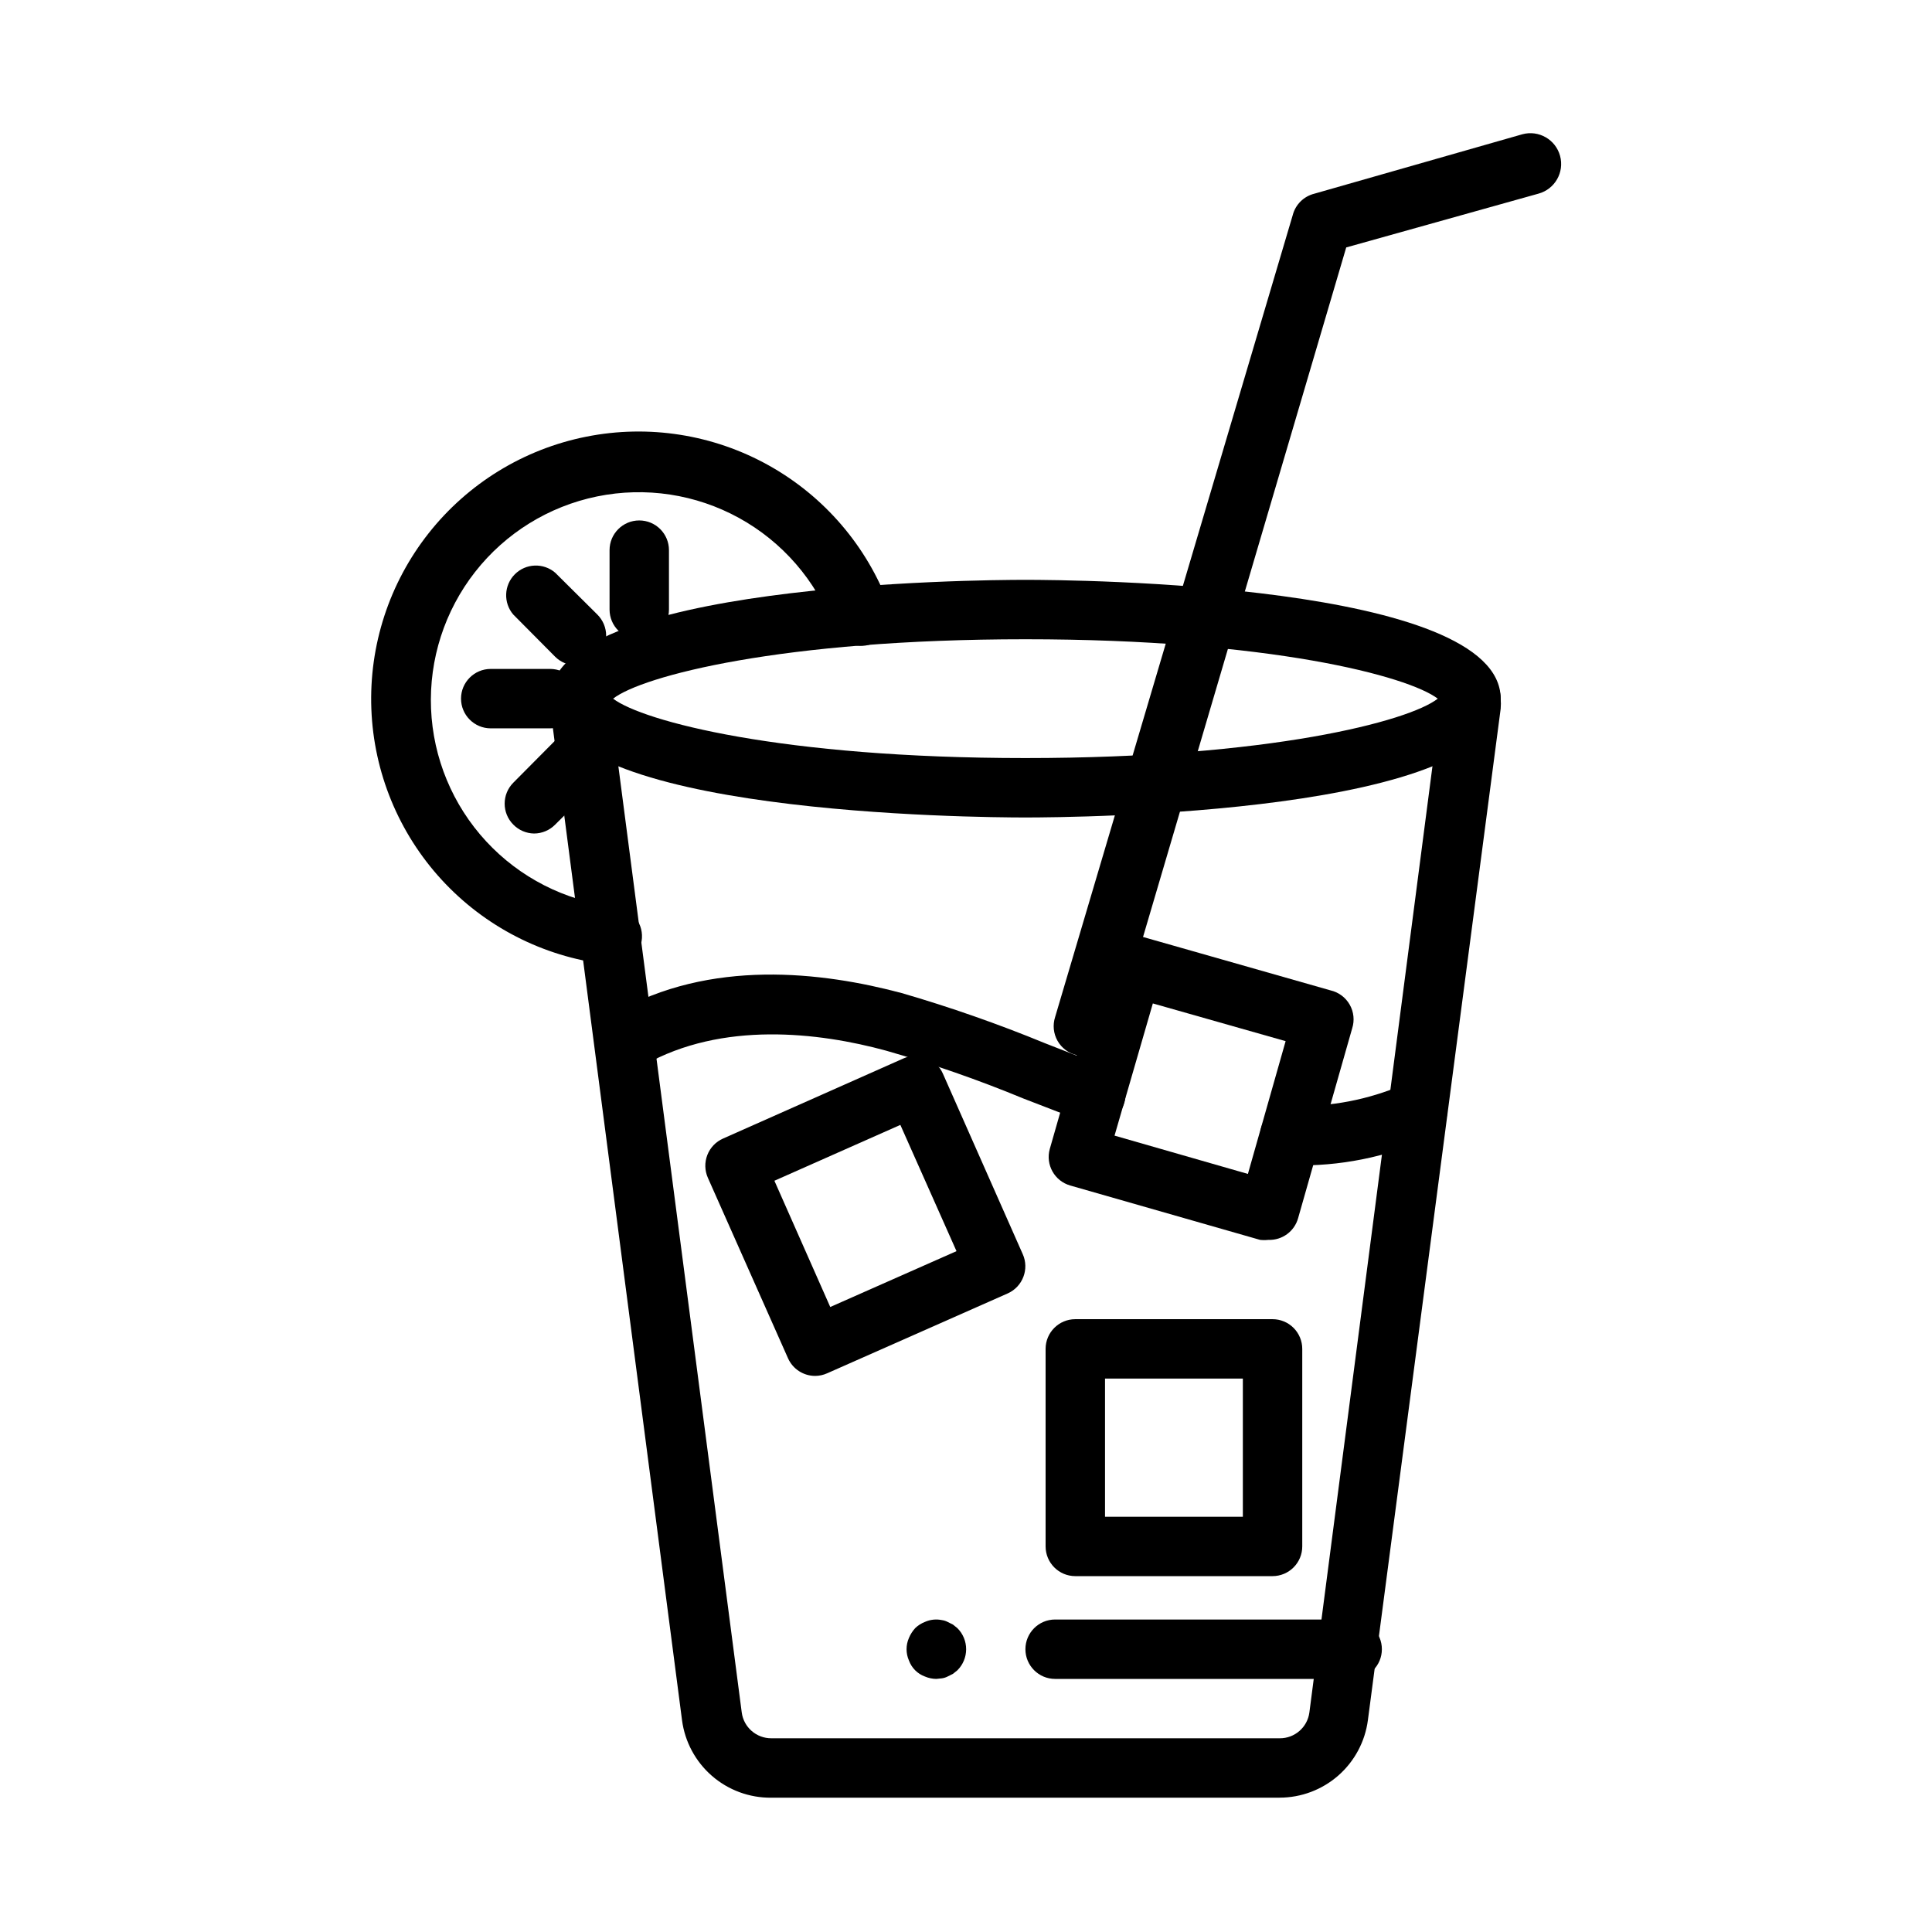 <?xml version="1.0" encoding="UTF-8"?>
<!-- Uploaded to: SVG Repo, www.svgrepo.com, Generator: SVG Repo Mixer Tools -->
<svg fill="#000000" width="800px" height="800px" version="1.1" viewBox="144 144 512 512" xmlns="http://www.w3.org/2000/svg">
 <g>
  <path d="m483.13 620.41h-134.77c-5.766 0.051-11.352-2.012-15.703-5.797-4.348-3.785-7.164-9.031-7.914-14.746l-34.953-268.52c-0.062-0.734-0.062-1.473 0-2.207 0-4.348 3.527-7.871 7.875-7.871 4.348 0 7.871 3.523 7.871 7.871l35.031 268.67v0.004c0.516 3.941 3.894 6.879 7.871 6.848h134.69c3.977 0.031 7.352-2.906 7.871-6.848l34.949-268.68c0-4.348 3.527-7.871 7.875-7.871 2.086 0 4.09 0.832 5.566 2.305 1.477 1.477 2.305 3.481 2.305 5.566 0.074 0.891 0.074 1.789 0 2.68l-35.188 268.04c-0.746 5.676-3.527 10.887-7.828 14.668-4.301 3.777-9.828 5.867-15.551 5.875z"/>
  <path d="m502.34 588.93h-78.723c-4.348 0-7.871-3.523-7.871-7.871 0-4.348 3.523-7.871 7.871-7.871h78.723c4.348 0 7.871 3.523 7.871 7.871 0 4.348-3.523 7.871-7.871 7.871z"/>
  <path d="m392.12 588.93c-1.027-0.012-2.043-0.227-2.988-0.629-1.98-0.715-3.535-2.273-4.254-4.25-0.84-1.906-0.84-4.078 0-5.984 0.398-0.953 0.961-1.832 1.656-2.598 0.746-0.715 1.629-1.277 2.598-1.652 1.406-0.625 2.977-0.789 4.484-0.473 0.523 0.074 1.027 0.234 1.496 0.473l1.418 0.707 1.18 0.945c1.492 1.48 2.328 3.492 2.328 5.59 0 2.098-0.836 4.113-2.328 5.59l-1.18 0.945-1.418 0.707c-0.469 0.238-0.973 0.398-1.496 0.473z"/>
  <path d="m415.74 360.64c-12.91 0-125.95-0.867-125.95-31.488 0-30.621 113.04-31.488 125.95-31.488 12.91 0 125.95 0.867 125.95 31.488 0 30.625-113.04 31.488-125.95 31.488zm-109.26-31.488c7.871 5.984 44.555 15.742 109.27 15.742 64.707 0 101.63-9.762 109.27-15.742-7.871-5.984-44.555-15.742-109.27-15.742-64.711 0-101.63 9.762-109.27 15.742z"/>
  <path d="m305.54 399.53h-0.945c-16.719-2.051-32.16-9.984-43.555-22.387-11.395-12.402-18-28.457-18.629-45.289-0.629-16.828 4.754-33.332 15.191-46.551s25.242-22.289 41.762-25.578c16.516-3.293 33.664-0.594 48.371 7.617 14.707 8.207 26.008 21.387 31.879 37.172 1.523 4.086-0.559 8.633-4.644 10.152-4.086 1.523-8.633-0.555-10.152-4.644-4.637-12.238-13.48-22.426-24.945-28.742-11.461-6.316-24.797-8.344-37.621-5.723-12.824 2.621-24.293 9.719-32.359 20.027-8.066 10.305-12.203 23.148-11.664 36.223 0.539 13.078 5.711 25.539 14.598 35.148 8.883 9.609 20.898 15.742 33.895 17.301 4.348 0.262 7.66 3.996 7.398 8.344-0.258 4.348-3.996 7.66-8.344 7.402z"/>
  <path d="m313.41 313.41c-4.348 0-7.871-3.523-7.871-7.871v-15.746c0-4.348 3.523-7.871 7.871-7.871s7.871 3.523 7.871 7.871v15.746c0 2.086-0.828 4.09-2.305 5.566-1.477 1.477-3.481 2.305-5.566 2.305z"/>
  <path d="m296.72 320.33c-2.094 0.016-4.106-0.809-5.59-2.281l-11.098-11.18h-0.004c-2.672-3.121-2.492-7.777 0.414-10.684 2.906-2.91 7.562-3.09 10.688-0.414l11.18 11.098c1.488 1.48 2.328 3.492 2.328 5.59 0 2.102-0.84 4.113-2.328 5.59-1.488 1.473-3.5 2.297-5.59 2.281z"/>
  <path d="m289.79 337.02h-15.742c-4.348 0-7.871-3.527-7.871-7.875 0-4.348 3.523-7.871 7.871-7.871h15.742c4.348 0 7.875 3.523 7.875 7.871 0 4.348-3.527 7.875-7.875 7.875z"/>
  <path d="m285.54 364.89c-2.078-0.031-4.059-0.879-5.512-2.363-3.051-3.07-3.051-8.027 0-11.098l11.098-11.18h0.004c3.086-3.086 8.09-3.086 11.18 0 3.086 3.086 3.086 8.09 0 11.18l-11.18 11.098c-1.473 1.504-3.484 2.352-5.59 2.363z"/>
  <path d="m431.49 423.61c-0.73 0.117-1.477 0.117-2.207 0-2.133-0.508-3.961-1.883-5.035-3.797-1.078-1.914-1.305-4.188-0.633-6.277l62.977-212.54v-0.004c0.727-2.801 2.934-4.977 5.746-5.668l55.105-15.742c4.348-1.176 8.824 1.398 9.996 5.746 1.176 4.348-1.398 8.824-5.746 9.996l-50.93 14.25-61.402 208.37c-1.012 3.477-4.258 5.812-7.871 5.668z"/>
  <path d="m360.01 508.63c-3.094-0.008-5.894-1.824-7.164-4.644l-21.254-47.863c-0.848-1.91-0.898-4.078-0.145-6.027 0.75-1.949 2.25-3.519 4.16-4.363l47.863-21.254c1.91-0.848 4.078-0.898 6.027-0.148 1.949 0.754 3.519 2.254 4.363 4.164l21.176 47.863v-0.004c1.773 3.957 0.012 8.605-3.938 10.395l-47.863 21.176c-1.012 0.461-2.113 0.703-3.227 0.707zm-10.785-51.719 14.801 33.457 33.457-14.801-14.879-33.457z"/>
  <path d="m480.14 472.58c-0.734 0.082-1.473 0.082-2.207 0l-50.301-14.406c-4.164-1.184-6.594-5.508-5.43-9.684l14.406-50.301h-0.004c0.43-2.117 1.711-3.965 3.539-5.109 1.832-1.148 4.055-1.492 6.144-0.953l50.301 14.328h0.004c2.148 0.492 3.992 1.859 5.086 3.777 1.094 1.914 1.332 4.199 0.66 6.301l-14.328 50.301c-0.98 3.504-4.234 5.883-7.871 5.746zm-40.777-27.629 35.344 10.152 9.996-35.188-35.188-9.996z"/>
  <path d="m481.24 561.69h-52.27c-4.348 0-7.875-3.527-7.875-7.875v-52.348c0-4.348 3.527-7.871 7.875-7.871h52.27c2.086 0 4.09 0.828 5.566 2.305 1.477 1.477 2.305 3.481 2.305 5.566v52.348c0 2.09-0.828 4.09-2.305 5.566-1.477 1.477-3.481 2.309-5.566 2.309zm-44.398-15.742h36.527v-36.609h-36.527z"/>
  <path d="m486.59 452.82h-0.789 0.004c-4.348 0-7.875-3.523-7.875-7.871 0-4.348 3.527-7.875 7.875-7.875h0.785c10.027 0.281 19.992-1.629 29.207-5.586 1.898-1.082 4.16-1.324 6.246-0.672 2.086 0.656 3.805 2.148 4.75 4.117 0.941 1.973 1.02 4.25 0.219 6.281-0.801 2.035-2.41 3.641-4.445 4.441-11.312 5.027-23.602 7.477-35.977 7.164z"/>
  <path d="m434.4 441.96c-0.91 0-1.816-0.16-2.676-0.473l-16.531-6.375c-11.871-4.914-24.016-9.148-36.367-12.676-17.871-4.879-43.453-7.871-64.078 3.777-3.785 2.176-8.613 0.871-10.785-2.91-2.176-3.785-0.871-8.613 2.91-10.785 25.348-14.562 55.105-10.941 76.043-5.352l0.004-0.004c12.902 3.75 25.594 8.191 38.02 13.305 5.434 2.125 10.785 4.25 16.137 6.219 3.594 1.305 5.731 4.996 5.07 8.758-0.66 3.766-3.926 6.512-7.746 6.516z"/>
 </g>
</svg>